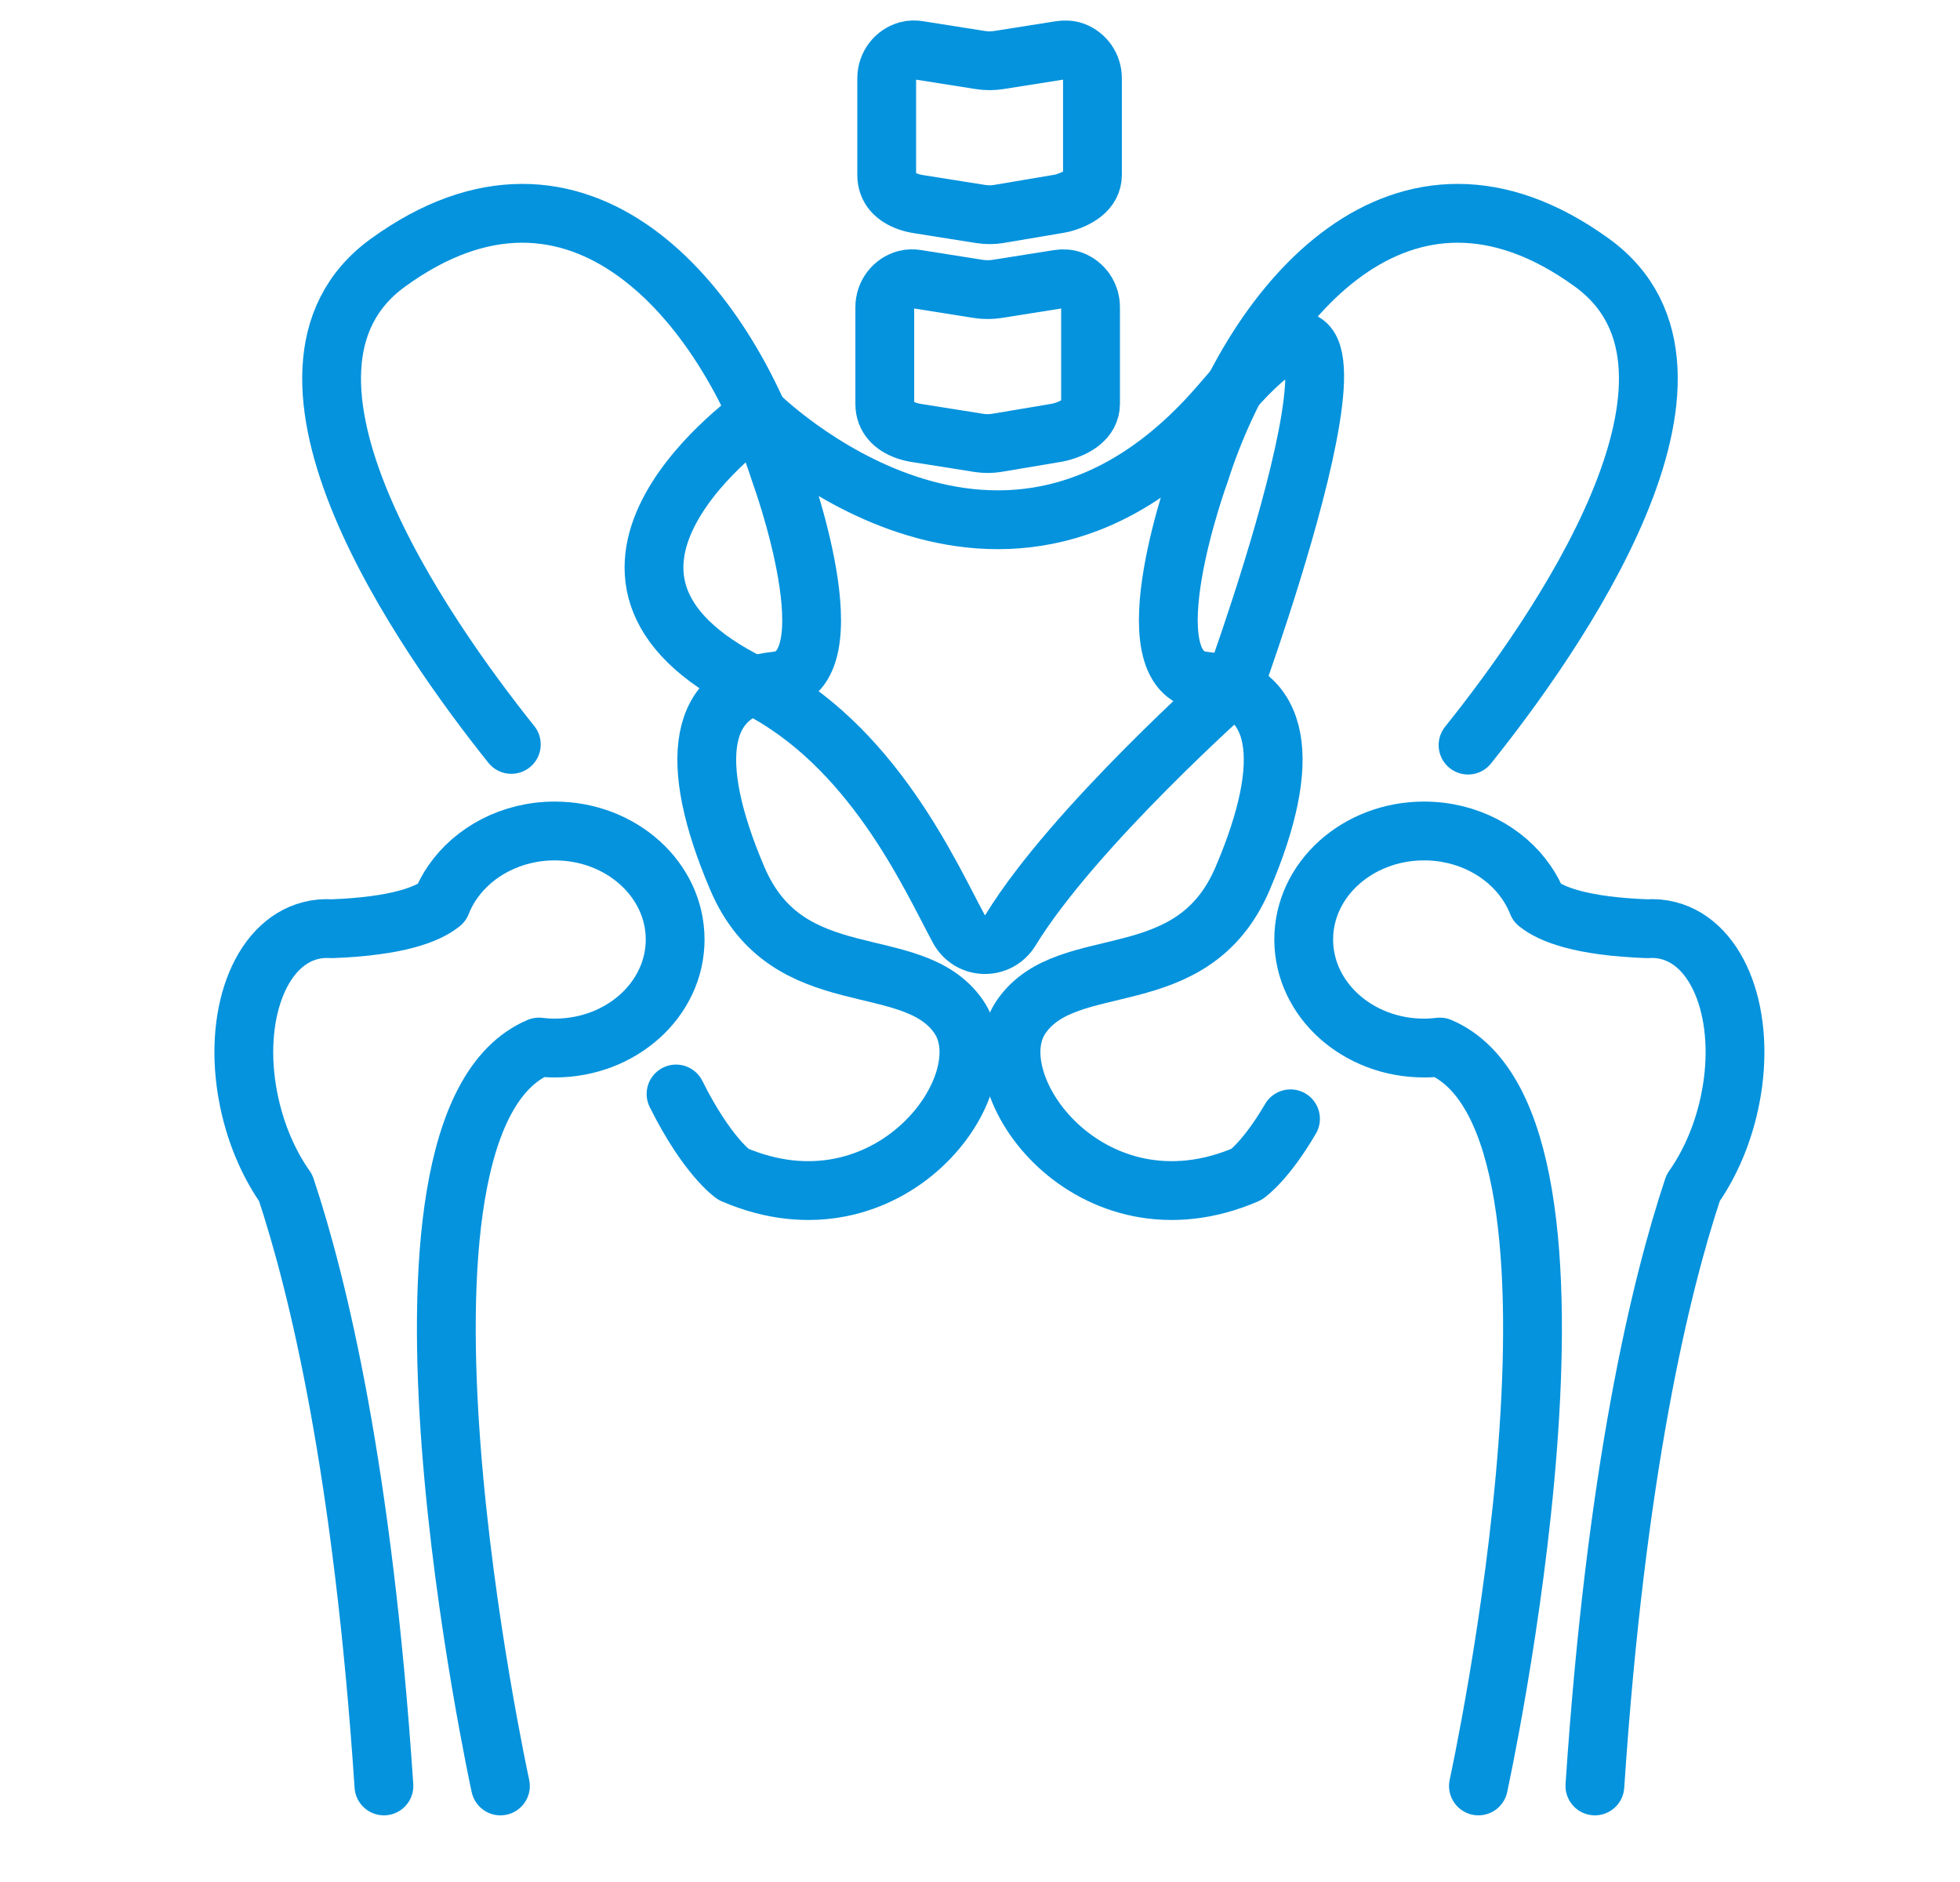 <svg width="50" height="48" viewBox="0 0 50 48" fill="none" xmlns="http://www.w3.org/2000/svg">
<path d="M19.334 10.566C19.334 10.566 25.591 16.816 31.174 10.264C36.305 4.241 31.484 17.471 31.484 17.471C31.484 17.471 27.383 21.099 25.778 23.723C25.47 24.227 24.741 24.211 24.459 23.69C23.734 22.351 22.248 18.964 19.203 17.471C13.459 14.652 19.334 10.566 19.334 10.566Z" stroke="#0593DD" stroke-width="1.5" stroke-miterlimit="10" stroke-linecap="round" stroke-linejoin="round"/>
<path d="M17.246 27.902C18.043 29.499 18.709 29.951 18.709 29.951C22.67 31.661 25.641 27.636 24.453 25.925C23.264 24.214 20.095 25.422 18.808 22.402C17.52 19.383 17.817 17.571 19.798 17.37C21.779 17.169 19.897 12.036 19.897 12.036C18.51 7.708 14.747 3.179 9.894 6.702C6.077 9.472 10.838 16.228 13.044 18.986" stroke="#0593DD" stroke-width="1.5" stroke-miterlimit="10" stroke-linecap="round" stroke-linejoin="round"/>
<path d="M32.921 28.535C32.285 29.622 31.8 29.951 31.8 29.951C27.838 31.661 24.867 27.636 26.056 25.925C27.244 24.214 30.414 25.422 31.701 22.402C32.989 19.383 32.691 17.571 30.711 17.37C28.73 17.169 30.612 12.036 30.612 12.036C31.998 7.708 35.762 3.179 40.615 6.702C44.44 9.479 39.65 16.258 37.45 19.004" stroke="#0593DD" stroke-width="1.5" stroke-miterlimit="10" stroke-linecap="round" stroke-linejoin="round"/>
<path d="M12.766 45.55C12.766 45.55 9.084 28.693 13.748 26.705C13.88 26.721 14.015 26.73 14.152 26.73C15.848 26.73 17.223 25.491 17.223 23.962C17.223 22.433 15.848 21.194 14.152 21.194C13.05 21.194 12.084 21.718 11.542 22.505C11.427 22.672 11.332 22.851 11.258 23.039C10.908 23.322 10.139 23.624 8.459 23.687C8.277 23.674 8.097 23.689 7.919 23.735C6.61 24.071 5.935 25.941 6.334 27.997V27.997C6.355 28.107 6.379 28.217 6.407 28.328C6.595 29.084 6.905 29.755 7.287 30.296C8.113 32.774 9.258 37.491 9.794 45.55" stroke="#0593DD" stroke-width="1.5" stroke-miterlimit="10" stroke-linecap="round" stroke-linejoin="round"/>
<path d="M37.715 45.55C37.715 45.55 41.396 28.693 36.733 26.705C36.6 26.721 36.465 26.73 36.328 26.73C34.632 26.73 33.258 25.491 33.258 23.962C33.258 22.433 34.632 21.194 36.328 21.194C37.43 21.194 38.397 21.718 38.938 22.505C39.053 22.672 39.149 22.851 39.223 23.039C39.573 23.322 40.341 23.624 42.022 23.687C42.203 23.674 42.384 23.689 42.562 23.735C43.87 24.071 44.546 25.941 44.146 27.997C44.125 28.107 44.101 28.217 44.073 28.328C43.885 29.084 43.575 29.755 43.193 30.296C42.367 32.774 41.222 37.491 40.686 45.55" stroke="#0593DD" stroke-width="1.5" stroke-miterlimit="10" stroke-linecap="round" stroke-linejoin="round"/>
<path d="M26.964 11.036L25.418 11.296C25.27 11.319 25.12 11.319 24.973 11.296L23.404 11.047C23.307 11.032 23.21 11.012 23.117 10.978C22.79 10.861 22.571 10.645 22.571 10.3V7.834C22.571 7.498 22.794 7.215 23.099 7.13C23.193 7.104 23.292 7.105 23.389 7.12C23.679 7.166 24.531 7.301 24.953 7.368C25.114 7.393 25.277 7.393 25.438 7.368L26.995 7.121C27.115 7.102 27.239 7.107 27.353 7.15C27.626 7.253 27.82 7.52 27.82 7.834V10.3C27.82 10.69 27.443 10.914 27.043 11.019C27.017 11.026 26.99 11.031 26.964 11.036Z" stroke="#0593DD" stroke-width="1.5" stroke-miterlimit="10" stroke-linecap="round" stroke-linejoin="round"/>
<path d="M27.012 5.198L25.466 5.459C25.319 5.482 25.169 5.482 25.022 5.459L23.453 5.21C23.355 5.195 23.259 5.174 23.166 5.141C22.838 5.023 22.62 4.808 22.62 4.462V1.997C22.62 1.661 22.843 1.378 23.147 1.293C23.242 1.266 23.341 1.267 23.437 1.283C23.727 1.329 24.58 1.464 25.002 1.53C25.163 1.556 25.326 1.556 25.486 1.53L27.044 1.284C27.164 1.265 27.288 1.269 27.402 1.312C27.675 1.416 27.869 1.683 27.869 1.996V4.462C27.869 4.853 27.491 5.077 27.092 5.182C27.066 5.189 27.039 5.194 27.012 5.198Z" stroke="#0593DD" stroke-width="1.5" stroke-miterlimit="10" stroke-linecap="round" stroke-linejoin="round"/>
</svg>
